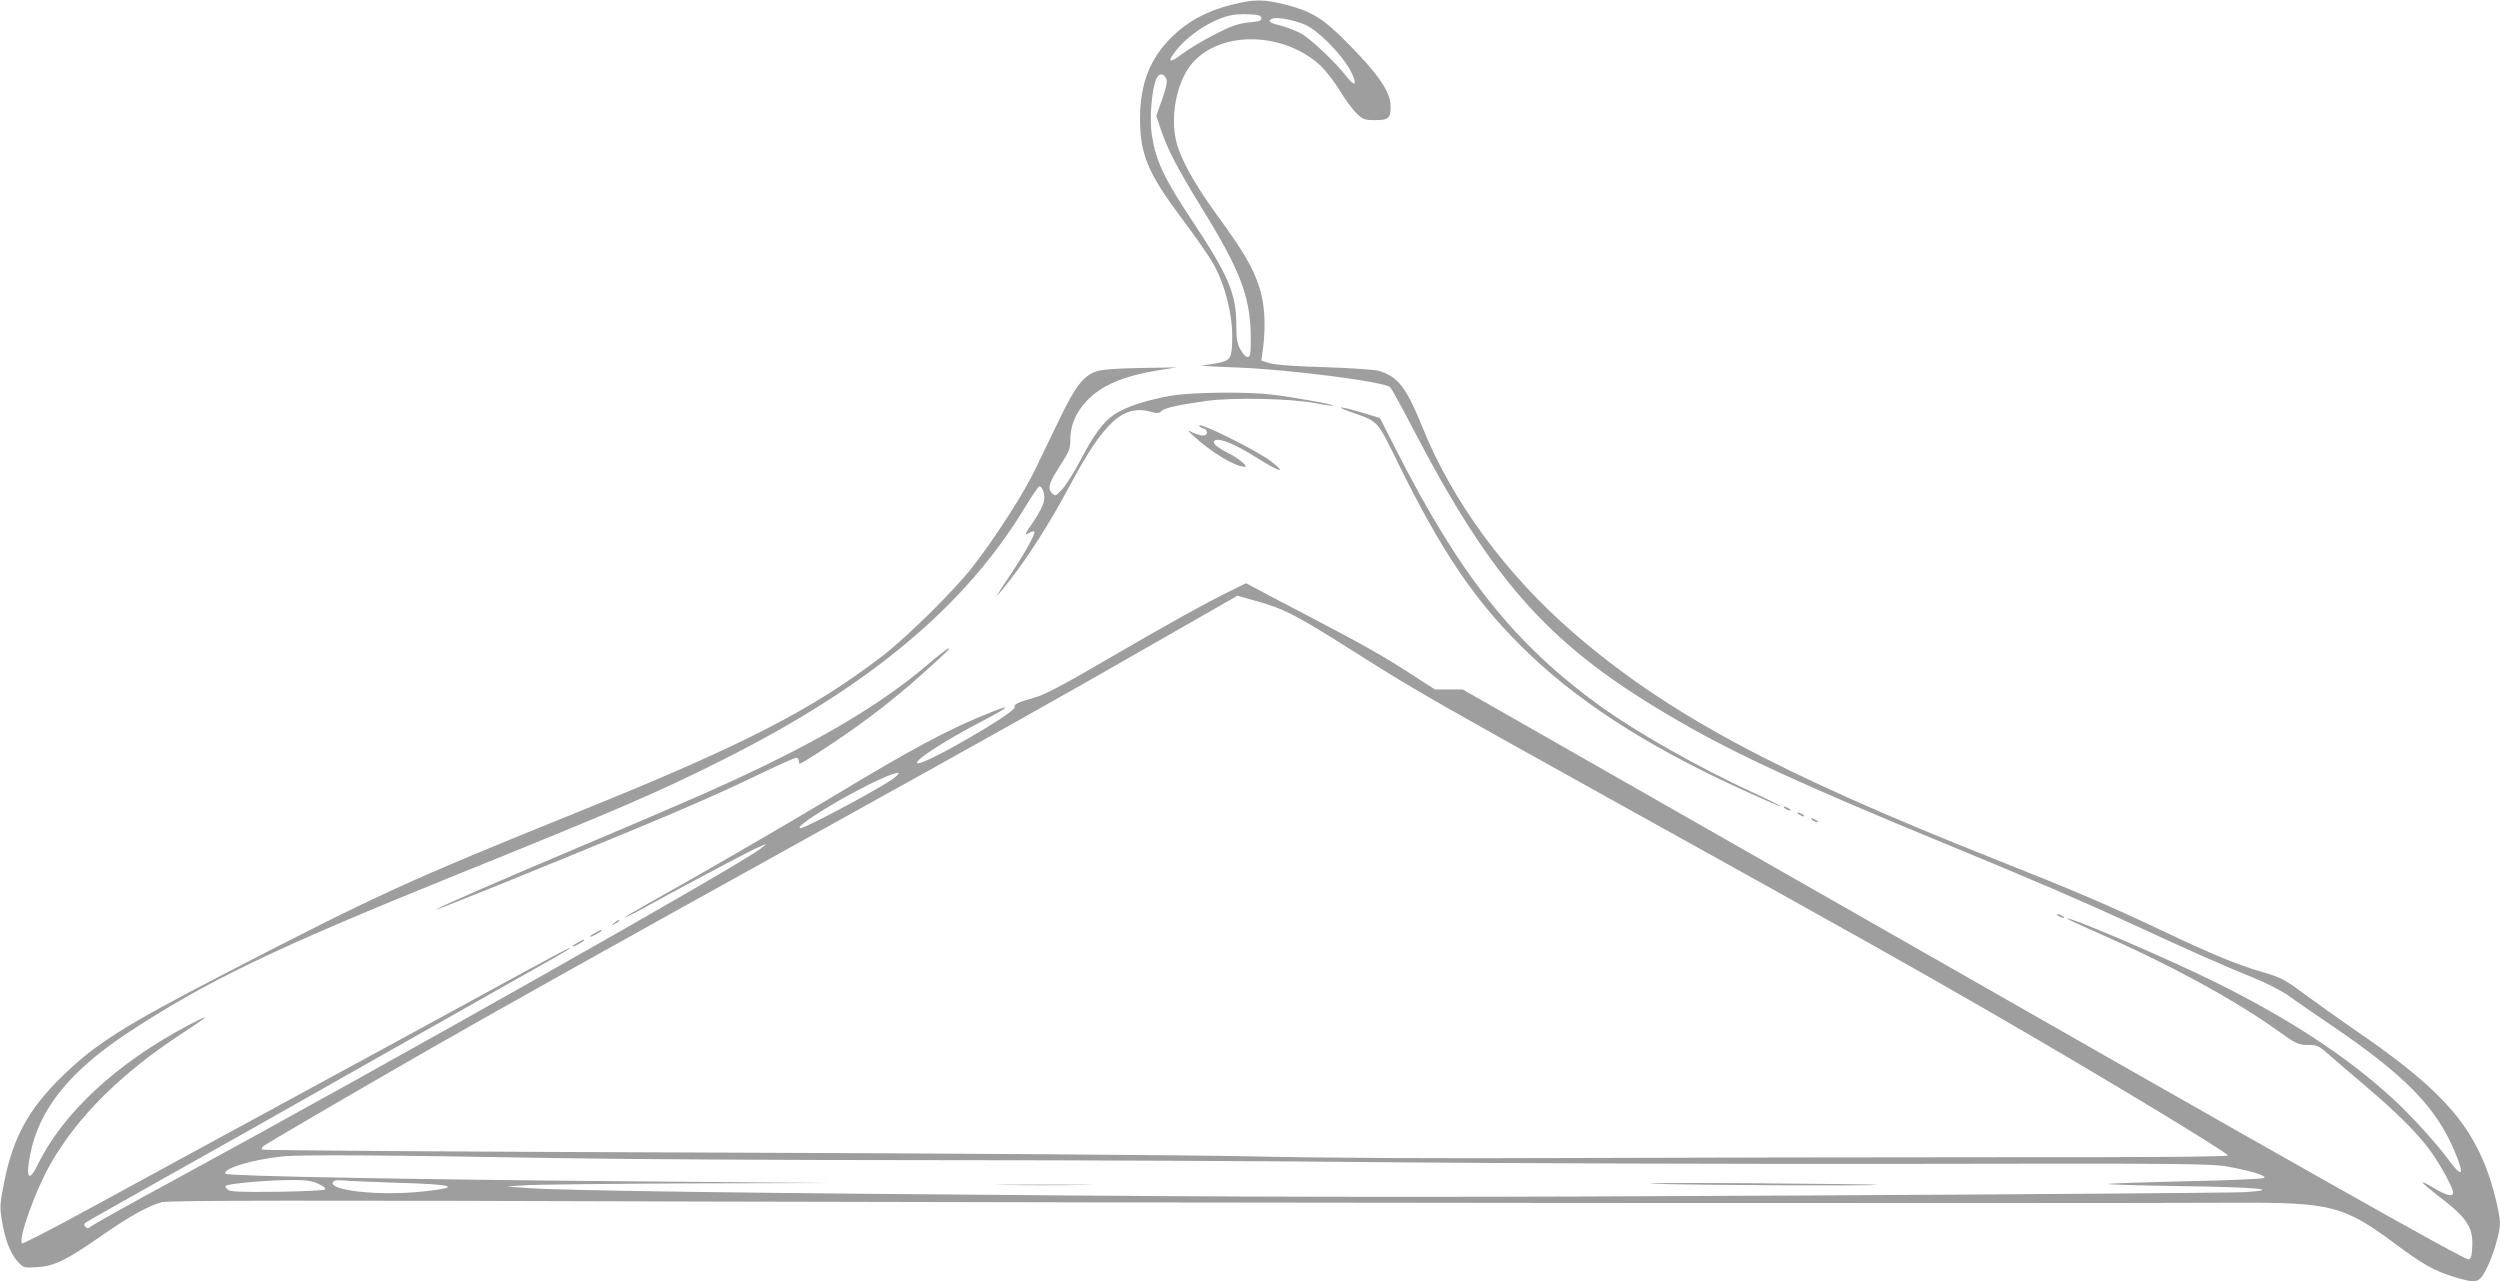 <?xml version="1.0" standalone="no"?>
<!DOCTYPE svg PUBLIC "-//W3C//DTD SVG 20010904//EN"
 "http://www.w3.org/TR/2001/REC-SVG-20010904/DTD/svg10.dtd">
<svg version="1.0" xmlns="http://www.w3.org/2000/svg"
 width="1280pt" height="656pt" viewBox="0 0 1280 656"
 preserveAspectRatio="xMidYMid meet">
<g transform="translate(0,656) scale(0.1,-0.1)"
fill="#9e9e9e" stroke="none">
<path d="M6303 6535 c-126 -32 -223 -85 -304 -165 -112 -111 -161 -237 -162
-415 0 -188 41 -284 220 -522 67 -89 137 -190 156 -225 61 -111 98 -258 96
-383 -2 -97 -8 -108 -64 -122 -28 -6 -68 -12 -90 -14 -22 -1 52 -6 165 -10
268 -9 760 -72 797 -101 7 -6 55 -93 108 -195 425 -818 715 -1138 1377 -1519
294 -170 637 -327 1358 -624 440 -181 707 -296 965 -415 300 -139 473 -215
610 -270 69 -28 148 -68 185 -95 36 -26 130 -91 210 -145 382 -259 541 -421
637 -648 54 -129 41 -143 -35 -39 -60 81 -193 227 -282 308 -233 214 -528 407
-905 594 -242 120 -750 338 -761 327 -2 -2 67 -34 154 -72 365 -160 698 -341
921 -500 98 -70 108 -75 157 -75 48 0 56 -4 106 -48 29 -26 112 -97 183 -157
160 -135 277 -251 339 -338 52 -72 116 -190 116 -213 0 -23 -33 -16 -95 21
-32 20 -60 34 -62 31 -2 -2 42 -39 99 -83 129 -100 161 -149 156 -245 -2 -49
-7 -64 -19 -66 -20 -4 -871 476 -3307 1867 l-1843 1051 -71 0 -71 0 -121 78
c-149 96 -241 148 -516 292 -118 62 -241 126 -272 143 l-58 31 -77 -38 c-125
-61 -317 -167 -638 -354 -222 -130 -317 -179 -369 -194 -81 -22 -109 -36 -101
-48 14 -23 -463 -299 -497 -288 -26 9 133 113 337 219 139 73 150 87 33 40
-210 -84 -396 -183 -803 -429 -270 -162 -690 -405 -952 -551 -62 -35 -113 -65
-113 -68 0 -2 28 11 63 30 181 101 578 312 617 328 l45 19 -28 -23 c-91 -76
-1898 -1097 -3002 -1697 -226 -122 -418 -230 -428 -238 -13 -12 -20 -13 -29
-4 -8 8 -8 15 -3 20 6 5 186 107 400 227 215 120 653 367 975 550 322 182 700
396 840 475 140 78 260 147 265 152 16 16 -33 -10 -445 -235 -212 -116 -664
-362 -1005 -547 -341 -185 -783 -426 -983 -535 -199 -109 -366 -195 -369 -191
-21 21 66 266 143 402 138 244 363 468 672 670 152 100 159 109 37 45 -366
-193 -642 -448 -771 -713 -46 -95 -64 -71 -39 53 46 231 202 425 501 622 398
262 749 431 1659 799 851 344 1054 431 1380 595 756 378 1247 789 1554 1297
35 58 68 106 72 106 17 0 31 -43 24 -76 -3 -19 -26 -63 -50 -99 -50 -73 -53
-80 -25 -63 10 7 22 9 26 6 8 -9 -54 -119 -132 -235 -35 -51 -61 -93 -59 -93
2 0 33 37 68 83 95 121 203 292 297 467 183 344 281 433 429 390 25 -7 37 -6
47 5 16 16 81 31 229 52 137 19 438 13 564 -12 46 -9 85 -14 88 -12 5 6 -207
44 -317 57 -126 15 -400 12 -507 -5 -122 -20 -238 -57 -296 -96 -57 -37 -106
-103 -177 -239 -29 -55 -69 -119 -89 -142 -35 -39 -37 -40 -55 -23 -24 25 -15
54 45 146 42 65 49 82 49 125 0 75 26 138 81 198 75 82 187 130 374 161 l90
14 -185 -3 c-122 -2 -199 -8 -225 -17 -68 -23 -109 -76 -189 -242 -40 -83 -98
-204 -129 -267 -58 -120 -197 -336 -313 -487 -93 -121 -337 -362 -464 -460
-361 -277 -713 -458 -1555 -798 -879 -355 -1034 -426 -1820 -833 -512 -265
-660 -359 -831 -527 -168 -165 -247 -309 -292 -535 -23 -115 -24 -131 -12
-200 16 -99 43 -167 80 -209 30 -32 33 -33 98 -29 89 5 151 35 326 157 151
105 244 157 316 176 34 9 701 10 2805 3 2376 -7 6873 -10 7810 -6 491 2 556
-15 822 -213 133 -99 198 -136 289 -164 124 -38 135 -36 172 33 34 64 72 189
72 239 0 48 -36 193 -70 281 -99 257 -264 430 -685 717 -71 49 -181 127 -243
173 -104 77 -122 87 -215 114 -129 37 -262 92 -517 213 -279 132 -435 199
-861 368 -1118 444 -1674 743 -2154 1158 -343 297 -619 672 -771 1049 -83 205
-125 261 -223 291 -20 6 -144 15 -276 19 -150 4 -256 12 -283 20 l-44 14 9 65
c15 122 8 228 -21 316 -34 101 -82 182 -218 368 -118 163 -190 295 -208 384
-26 123 4 280 70 371 135 186 475 188 672 5 27 -26 71 -83 98 -127 27 -45 65
-97 85 -116 33 -32 41 -35 96 -35 69 0 79 9 79 70 0 74 -62 165 -225 329 -120
121 -178 157 -308 191 -118 30 -164 30 -284 0z m155 -67 c3 -13 -9 -18 -65
-23 -54 -6 -90 -18 -175 -62 -59 -30 -133 -75 -165 -99 -66 -51 -80 -43 -32
17 42 54 115 111 184 145 73 35 107 43 185 41 52 -2 65 -5 68 -19z m225 -35
c69 -31 186 -150 232 -236 36 -68 25 -87 -18 -32 -60 78 -193 203 -242 227
-28 14 -74 31 -102 38 -52 12 -65 23 -40 34 24 11 113 -6 170 -31z m-713 -273
c8 -16 4 -39 -19 -106 l-31 -87 25 -74 c35 -102 81 -190 202 -388 202 -326
254 -461 257 -665 1 -87 -2 -105 -14 -108 -10 -1 -25 13 -38 37 -18 31 -22 55
-22 123 0 164 -38 254 -228 541 -144 217 -185 306 -205 438 -12 82 -1 223 22
282 12 32 36 35 51 7z m450 -2674 c159 -44 208 -69 550 -286 280 -177 371
-229 1435 -820 1072 -595 1391 -774 1770 -993 557 -321 1226 -725 1232 -743 2
-6 -400 -10 -1159 -9 -640 0 -1635 -2 -2213 -4 -667 -3 -1254 0 -1610 8 -308
7 -1576 16 -2818 20 -1241 4 -2260 11 -2264 15 -4 3 -2 10 3 16 12 11 438 260
839 490 404 231 863 488 1940 1085 999 554 1277 710 1800 1010 204 117 379
217 390 223 11 6 20 12 20 12 0 0 38 -11 85 -24z m-1839 -907 c-54 -44 -455
-259 -482 -259 -49 0 250 182 420 256 79 35 103 36 62 3z m-1691 -1949 c289
-5 1139 -10 1890 -10 751 0 1811 -5 2355 -11 545 -5 1708 -9 2585 -8 1460 3
1603 1 1686 -14 123 -23 199 -46 187 -58 -5 -5 -185 -13 -401 -17 -216 -5
-395 -11 -397 -14 -3 -3 165 -8 372 -11 388 -5 526 -18 323 -31 -58 -3 -1081
-11 -2275 -17 -1636 -9 -2550 -9 -3715 0 -1658 12 -2619 25 -2795 38 l-110 8
85 6 c47 4 423 8 835 10 l750 2 -965 8 c-1139 9 -2132 27 -2144 39 -24 24 133
73 289 89 92 10 517 7 1445 -9z m-1261 -131 c27 -12 41 -23 35 -29 -5 -5 -115
-10 -245 -12 -190 -2 -239 0 -253 11 -9 8 -14 17 -10 20 10 10 202 28 319 29
91 1 118 -2 154 -19z m411 5 c292 -8 331 -23 120 -45 -222 -23 -483 6 -455 50
4 8 25 10 58 7 29 -3 153 -8 277 -12z"/>
<path d="M8475 499 c188 -7 1141 -12 1134 -5 -2 2 -299 5 -659 8 -360 2 -574
1 -475 -3z"/>
<path d="M5142 493 c108 -2 288 -2 400 0 112 1 23 2 -197 2 -220 0 -311 -1
-203 -2z"/>
<path d="M6915 4451 c145 -51 133 -38 244 -264 220 -446 385 -692 626 -932
273 -273 632 -507 1115 -729 117 -54 214 -96 216 -94 2 2 -58 32 -134 67 -288
133 -590 304 -785 443 -442 319 -720 667 -1052 1321 l-80 157 -80 24 c-118 36
-162 40 -70 7z"/>
<path d="M6140 4381 c0 -5 9 -11 20 -14 27 -7 26 -37 0 -37 -12 0 -35 7 -53
15 -31 16 -31 15 8 -21 90 -82 211 -154 258 -154 21 0 -30 43 -84 70 -63 32
-86 54 -69 65 23 14 104 -19 212 -87 120 -76 162 -87 76 -20 -72 55 -368 202
-368 183z"/>
<path d="M4748 3156 c-199 -170 -464 -335 -803 -501 -220 -108 -439 -204 -970
-428 -406 -171 -746 -319 -742 -324 4 -3 545 216 987 399 298 123 486 206 689
304 85 41 160 74 167 74 8 0 14 -7 14 -15 0 -8 2 -15 5 -15 10 0 169 103 273
177 134 95 261 197 377 303 118 107 121 110 110 109 -6 0 -54 -38 -107 -83z"/>
<path d="M9140 2420 c8 -5 20 -10 25 -10 6 0 3 5 -5 10 -8 5 -19 10 -25 10 -5
0 -3 -5 5 -10z"/>
<path d="M9210 2390 c8 -5 20 -10 25 -10 6 0 3 5 -5 10 -8 5 -19 10 -25 10 -5
0 -3 -5 5 -10z"/>
<path d="M9280 2360 c8 -5 20 -10 25 -10 6 0 3 5 -5 10 -8 5 -19 10 -25 10 -5
0 -3 -5 5 -10z"/>
<path d="M10540 1870 c8 -5 20 -10 25 -10 6 0 3 5 -5 10 -8 5 -19 10 -25 10
-5 0 -3 -5 5 -10z"/>
<path d="M3144 1834 c-18 -14 -18 -15 4 -4 12 6 22 13 22 15 0 8 -5 6 -26 -11z"/>
<path d="M3048 1784 c-38 -20 -36 -28 2 -9 17 9 30 18 30 20 0 7 -1 6 -32 -11z"/>
<path d="M2958 1734 c-38 -20 -36 -28 2 -9 17 9 30 18 30 20 0 7 -1 6 -32 -11z"/>
</g>
</svg>
